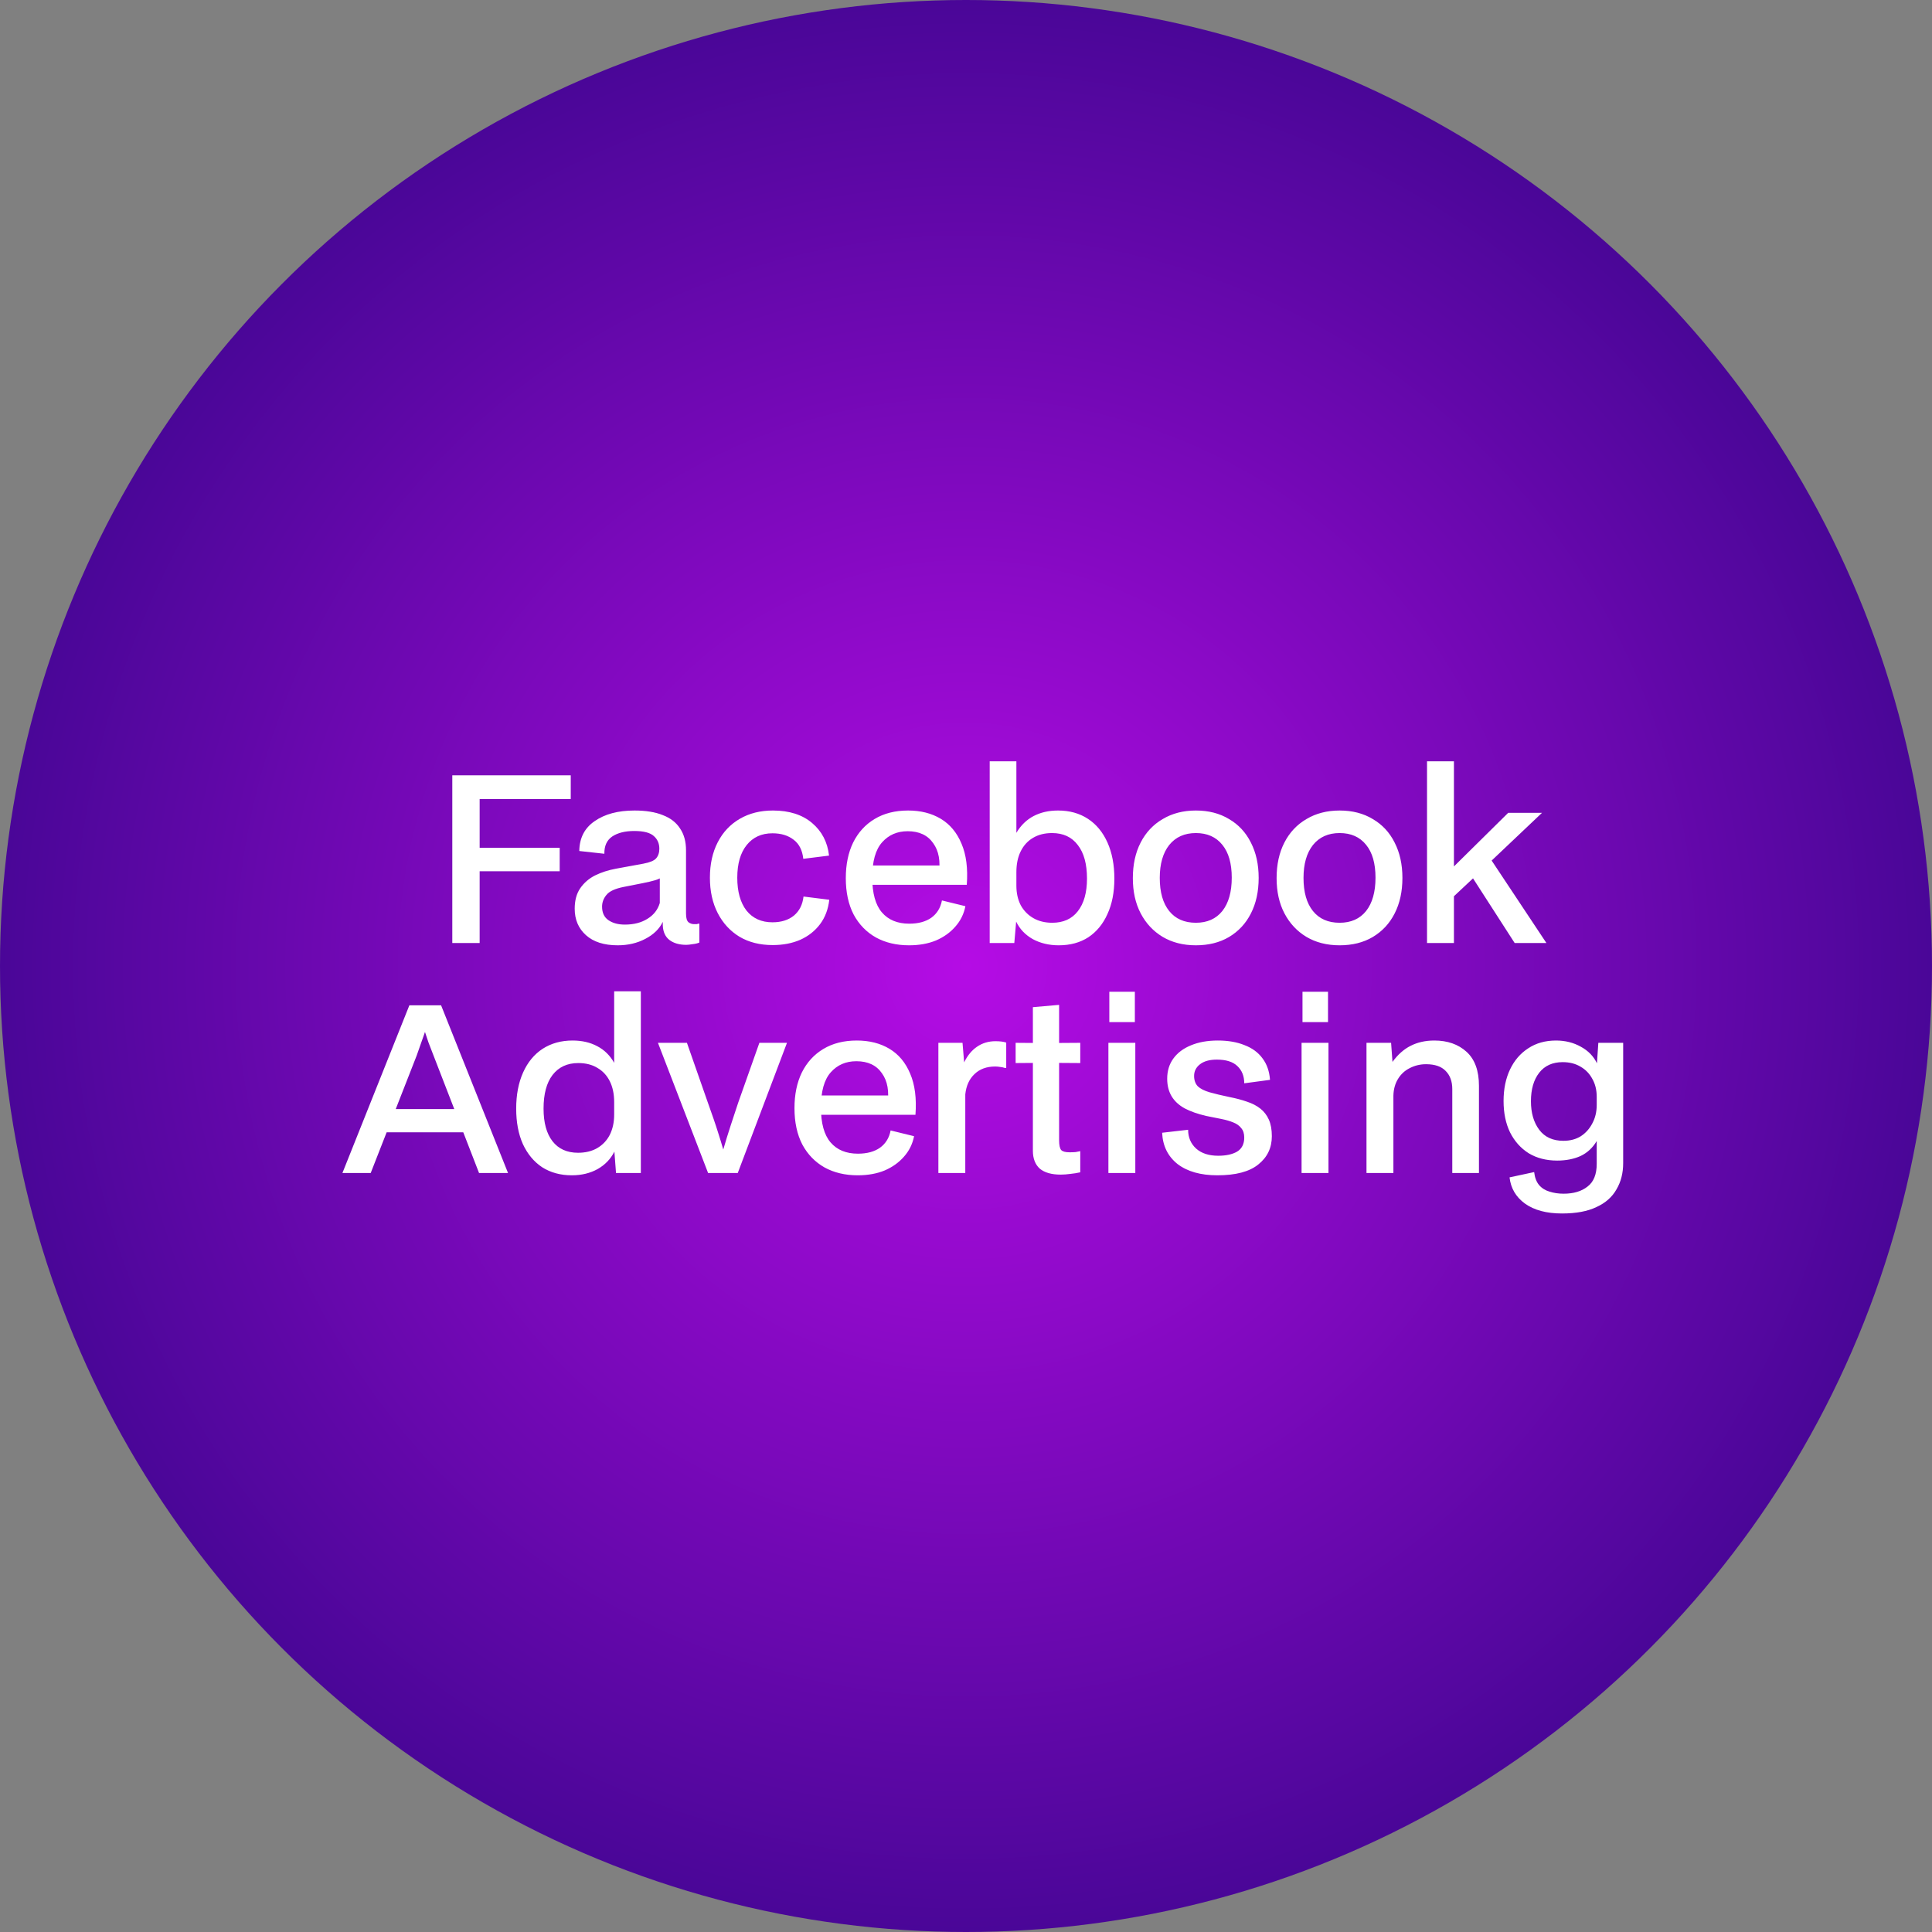 <svg xmlns="http://www.w3.org/2000/svg" width="168" height="168" viewBox="0 0 168 168" fill="none"><rect x="0" y="0" width="168" height="168" fill="#808080" stroke="none"/><circle cx="84" cy="84" r="84" fill="url(#paint0_radial_2211_3556)"></circle><path d="M39.33 82V67.42H49.63V69.48H41.709V82H39.33ZM41.389 75.76V73.72H48.669V75.76H41.389ZM53.714 82.2C52.527 82.2 51.607 81.907 50.954 81.32C50.3 80.733 49.974 79.967 49.974 79.02C49.974 78.3 50.134 77.707 50.454 77.24C50.787 76.76 51.221 76.387 51.754 76.12C52.3 75.853 52.901 75.66 53.554 75.54L55.954 75.1C56.514 74.993 56.88 74.84 57.054 74.64C57.24 74.427 57.334 74.147 57.334 73.8C57.334 73.347 57.174 72.98 56.854 72.7C56.534 72.407 55.967 72.26 55.154 72.26C54.354 72.26 53.714 72.42 53.234 72.74C52.767 73.06 52.541 73.56 52.554 74.24L50.374 74C50.387 72.867 50.834 72 51.714 71.4C52.594 70.787 53.747 70.48 55.174 70.48C56.16 70.48 56.98 70.613 57.634 70.88C58.3 71.133 58.8 71.52 59.134 72.04C59.48 72.547 59.654 73.18 59.654 73.94V79.44C59.654 79.827 59.727 80.08 59.874 80.2C60.02 80.307 60.181 80.36 60.354 80.36C60.461 80.36 60.541 80.36 60.594 80.36C60.647 80.347 60.681 80.333 60.694 80.32H60.814V81.96C60.667 82.027 60.474 82.073 60.234 82.1C59.994 82.14 59.807 82.16 59.674 82.16C59.074 82.16 58.587 82.02 58.214 81.74C57.854 81.46 57.66 81.04 57.634 80.48V80.16C57.34 80.773 56.834 81.267 56.114 81.64C55.407 82.013 54.607 82.2 53.714 82.2ZM54.334 80.4C55.107 80.4 55.761 80.233 56.294 79.9C56.84 79.567 57.2 79.107 57.374 78.52V76.16L57.594 76.24C57.447 76.36 57.24 76.46 56.974 76.54C56.707 76.62 56.34 76.707 55.874 76.8L54.254 77.12C53.494 77.267 52.987 77.5 52.734 77.82C52.48 78.127 52.354 78.467 52.354 78.84C52.354 79.373 52.541 79.767 52.914 80.02C53.287 80.273 53.761 80.4 54.334 80.4ZM67.191 82.18C66.085 82.18 65.124 81.94 64.311 81.46C63.498 80.967 62.864 80.28 62.411 79.4C61.958 78.52 61.731 77.493 61.731 76.32C61.731 75.147 61.958 74.12 62.411 73.24C62.864 72.36 63.505 71.68 64.331 71.2C65.158 70.72 66.118 70.48 67.211 70.48C68.624 70.48 69.758 70.84 70.611 71.56C71.465 72.28 71.958 73.227 72.091 74.4L69.851 74.68C69.771 73.933 69.491 73.38 69.011 73.02C68.531 72.647 67.918 72.46 67.171 72.46C66.225 72.46 65.478 72.8 64.931 73.48C64.385 74.16 64.111 75.107 64.111 76.32C64.111 77.533 64.378 78.487 64.911 79.18C65.458 79.86 66.211 80.2 67.171 80.2C67.931 80.2 68.551 80.007 69.031 79.62C69.511 79.22 69.791 78.667 69.871 77.96L72.111 78.24C72.018 79.067 71.751 79.773 71.311 80.36C70.871 80.947 70.298 81.4 69.591 81.72C68.885 82.027 68.085 82.18 67.191 82.18ZM79.048 82.2C77.954 82.2 76.994 81.973 76.168 81.52C75.341 81.053 74.694 80.387 74.228 79.52C73.774 78.64 73.548 77.587 73.548 76.36C73.548 75.173 73.761 74.14 74.188 73.26C74.628 72.38 75.248 71.7 76.048 71.22C76.861 70.727 77.834 70.48 78.968 70.48C80.061 70.48 81.008 70.72 81.808 71.2C82.608 71.68 83.208 72.4 83.608 73.36C84.021 74.32 84.174 75.513 84.068 76.94H75.528V75.26H82.568L81.628 76.04C81.801 74.907 81.641 74 81.148 73.32C80.668 72.627 79.928 72.28 78.928 72.28C78.021 72.28 77.281 72.6 76.708 73.24C76.134 73.88 75.848 74.9 75.848 76.3C75.848 77.673 76.128 78.687 76.688 79.34C77.248 79.993 78.041 80.32 79.068 80.32C79.854 80.32 80.494 80.147 80.988 79.8C81.481 79.44 81.788 78.94 81.908 78.3L83.948 78.8C83.814 79.48 83.521 80.073 83.068 80.58C82.628 81.087 82.068 81.487 81.388 81.78C80.708 82.06 79.928 82.2 79.048 82.2ZM86.061 82V66.2H88.381V72.42C88.768 71.767 89.268 71.28 89.881 70.96C90.495 70.64 91.201 70.48 92.001 70.48C93.001 70.48 93.868 70.72 94.601 71.2C95.335 71.68 95.901 72.367 96.301 73.26C96.701 74.153 96.901 75.2 96.901 76.4C96.901 77.587 96.701 78.613 96.301 79.48C95.915 80.347 95.361 81.02 94.641 81.5C93.921 81.967 93.061 82.2 92.061 82.2C91.221 82.2 90.468 82.02 89.801 81.66C89.148 81.287 88.668 80.78 88.361 80.14L88.201 82H86.061ZM88.381 77.02C88.381 77.66 88.508 78.227 88.761 78.72C89.028 79.2 89.394 79.573 89.861 79.84C90.328 80.107 90.874 80.24 91.501 80.24C92.461 80.24 93.201 79.907 93.721 79.24C94.254 78.56 94.521 77.613 94.521 76.4C94.521 75.133 94.254 74.16 93.721 73.48C93.201 72.787 92.454 72.44 91.481 72.44C90.841 72.44 90.288 72.58 89.821 72.86C89.368 73.127 89.014 73.513 88.761 74.02C88.508 74.527 88.381 75.133 88.381 75.84V77.02ZM103.989 82.2C102.882 82.2 101.915 81.953 101.089 81.46C100.275 80.967 99.642 80.287 99.189 79.42C98.735 78.553 98.508 77.533 98.508 76.36C98.508 75.173 98.735 74.14 99.189 73.26C99.642 72.38 100.282 71.7 101.109 71.22C101.935 70.727 102.895 70.48 103.989 70.48C105.095 70.48 106.055 70.727 106.869 71.22C107.695 71.7 108.329 72.38 108.769 73.26C109.222 74.14 109.449 75.167 109.449 76.34C109.449 77.527 109.222 78.56 108.769 79.44C108.329 80.307 107.695 80.987 106.869 81.48C106.055 81.96 105.095 82.2 103.989 82.2ZM103.989 80.24C104.975 80.24 105.742 79.9 106.289 79.22C106.835 78.527 107.109 77.56 107.109 76.32C107.109 75.08 106.835 74.127 106.289 73.46C105.742 72.78 104.975 72.44 103.989 72.44C103.002 72.44 102.229 72.787 101.669 73.48C101.122 74.173 100.849 75.127 100.849 76.34C100.849 77.58 101.122 78.54 101.669 79.22C102.215 79.9 102.989 80.24 103.989 80.24ZM116.489 82.2C115.382 82.2 114.415 81.953 113.589 81.46C112.775 80.967 112.142 80.287 111.689 79.42C111.235 78.553 111.009 77.533 111.009 76.36C111.009 75.173 111.235 74.14 111.689 73.26C112.142 72.38 112.782 71.7 113.609 71.22C114.435 70.727 115.395 70.48 116.489 70.48C117.595 70.48 118.555 70.727 119.369 71.22C120.195 71.7 120.829 72.38 121.269 73.26C121.722 74.14 121.949 75.167 121.949 76.34C121.949 77.527 121.722 78.56 121.269 79.44C120.829 80.307 120.195 80.987 119.369 81.48C118.555 81.96 117.595 82.2 116.489 82.2ZM116.489 80.24C117.475 80.24 118.242 79.9 118.789 79.22C119.335 78.527 119.609 77.56 119.609 76.32C119.609 75.08 119.335 74.127 118.789 73.46C118.242 72.78 117.475 72.44 116.489 72.44C115.502 72.44 114.729 72.787 114.169 73.48C113.622 74.173 113.349 75.127 113.349 76.34C113.349 77.58 113.622 78.54 114.169 79.22C114.715 79.9 115.489 80.24 116.489 80.24ZM131.709 82L128.089 76.38L126.189 78.16L126.209 75.56L131.149 70.68H134.089L129.489 75.04V74.5L134.469 82H131.709ZM124.089 82V66.2H126.429V82H124.089ZM29.776 102L35.596 87.42H38.356L44.176 102H41.656L37.696 91.78C37.549 91.407 37.402 91.027 37.256 90.64C37.122 90.24 36.976 89.8 36.816 89.32H37.096C36.936 89.8 36.782 90.24 36.636 90.64C36.502 91.027 36.369 91.407 36.236 91.78L32.236 102H29.776ZM33.316 98.46L34.116 96.44H39.776L40.556 98.46H33.316ZM44.886 96.4C44.886 95.2 45.086 94.153 45.486 93.26C45.886 92.367 46.452 91.68 47.185 91.2C47.932 90.72 48.799 90.48 49.785 90.48C50.612 90.48 51.332 90.647 51.946 90.98C52.559 91.3 53.045 91.78 53.406 92.42V86.2H55.725V102H53.566L53.425 100.14C53.105 100.78 52.619 101.287 51.965 101.66C51.312 102.02 50.566 102.2 49.725 102.2C48.739 102.2 47.879 101.967 47.145 101.5C46.425 101.02 45.865 100.347 45.465 99.48C45.079 98.613 44.886 97.587 44.886 96.4ZM47.266 96.4C47.266 97.627 47.526 98.573 48.045 99.24C48.566 99.907 49.306 100.24 50.266 100.24C50.906 100.24 51.459 100.107 51.925 99.84C52.406 99.56 52.772 99.173 53.026 98.68C53.279 98.173 53.406 97.587 53.406 96.92V95.84C53.406 95.133 53.279 94.527 53.026 94.02C52.772 93.513 52.412 93.127 51.946 92.86C51.492 92.58 50.939 92.44 50.285 92.44C49.325 92.44 48.579 92.787 48.045 93.48C47.526 94.16 47.266 95.133 47.266 96.4ZM61.573 102L57.213 90.68H59.733L61.553 95.88C61.739 96.4 61.906 96.873 62.053 97.3C62.2 97.727 62.34 98.153 62.473 98.58C62.606 98.993 62.746 99.453 62.893 99.96C63.093 99.267 63.306 98.573 63.533 97.88C63.76 97.187 63.98 96.52 64.193 95.88L66.033 90.68H68.433L64.153 102H61.573ZM74.585 102.2C73.491 102.2 72.531 101.973 71.705 101.52C70.878 101.053 70.231 100.387 69.765 99.52C69.311 98.64 69.085 97.587 69.085 96.36C69.085 95.173 69.298 94.14 69.725 93.26C70.165 92.38 70.785 91.7 71.585 91.22C72.398 90.727 73.371 90.48 74.505 90.48C75.598 90.48 76.545 90.72 77.345 91.2C78.145 91.68 78.745 92.4 79.145 93.36C79.558 94.32 79.711 95.513 79.605 96.94H71.065V95.26H78.105L77.165 96.04C77.338 94.907 77.178 94 76.685 93.32C76.205 92.627 75.465 92.28 74.465 92.28C73.558 92.28 72.818 92.6 72.245 93.24C71.671 93.88 71.385 94.9 71.385 96.3C71.385 97.673 71.665 98.687 72.225 99.34C72.785 99.993 73.578 100.32 74.605 100.32C75.391 100.32 76.031 100.147 76.525 99.8C77.018 99.44 77.325 98.94 77.445 98.3L79.485 98.8C79.351 99.48 79.058 100.073 78.605 100.58C78.165 101.087 77.605 101.487 76.925 101.78C76.245 102.06 75.465 102.2 74.585 102.2ZM81.598 102V90.68H83.698L83.838 92.38C84.132 91.78 84.505 91.327 84.958 91.02C85.425 90.7 85.958 90.54 86.558 90.54C86.958 90.54 87.272 90.58 87.498 90.66V92.86H87.358C87.252 92.82 87.125 92.793 86.978 92.78C86.832 92.753 86.685 92.74 86.538 92.74C85.792 92.74 85.192 92.96 84.738 93.4C84.285 93.827 84.018 94.413 83.938 95.16V102H81.598ZM92.236 102.14C91.436 102.14 90.829 101.967 90.415 101.62C90.016 101.26 89.816 100.74 89.816 100.06V87.58L92.096 87.38V99.16C92.096 99.573 92.156 99.853 92.275 100C92.395 100.133 92.642 100.2 93.016 100.2C93.216 100.2 93.389 100.193 93.535 100.18C93.695 100.153 93.829 100.127 93.936 100.1V101.94C93.642 102.007 93.349 102.053 93.055 102.08C92.762 102.12 92.489 102.14 92.236 102.14ZM88.316 92.44V90.68L90.956 90.7V92.42L88.316 92.44ZM93.936 92.44L90.956 92.42V90.7L93.936 90.68V92.44ZM96.383 102V90.68H98.723V102H96.383ZM96.463 88.88V86.24H98.683V88.88H96.463ZM105.855 102.2C104.402 102.2 103.248 101.873 102.395 101.22C101.555 100.553 101.108 99.647 101.055 98.5L103.315 98.24C103.315 98.907 103.548 99.453 104.015 99.88C104.482 100.293 105.122 100.5 105.935 100.5C106.615 100.5 107.162 100.38 107.575 100.14C107.988 99.887 108.195 99.48 108.195 98.92C108.195 98.573 108.108 98.3 107.935 98.1C107.775 97.887 107.542 97.72 107.235 97.6C106.942 97.48 106.595 97.38 106.195 97.3C105.795 97.22 105.362 97.133 104.895 97.04C104.148 96.867 103.522 96.647 103.015 96.38C102.508 96.1 102.128 95.747 101.875 95.32C101.622 94.893 101.495 94.387 101.495 93.8C101.495 93.12 101.675 92.533 102.035 92.04C102.395 91.547 102.902 91.167 103.555 90.9C104.222 90.62 105.002 90.48 105.895 90.48C106.788 90.48 107.562 90.613 108.215 90.88C108.882 91.133 109.402 91.513 109.775 92.02C110.162 92.527 110.382 93.153 110.435 93.9L108.195 94.2C108.195 93.573 107.995 93.073 107.595 92.7C107.208 92.327 106.615 92.14 105.815 92.14C105.188 92.14 104.702 92.273 104.355 92.54C104.008 92.807 103.835 93.147 103.835 93.56C103.835 93.933 103.942 94.233 104.155 94.46C104.382 94.673 104.722 94.847 105.175 94.98C105.642 95.113 106.228 95.253 106.935 95.4C107.482 95.507 107.982 95.64 108.435 95.8C108.888 95.947 109.275 96.147 109.595 96.4C109.915 96.653 110.162 96.973 110.335 97.36C110.508 97.747 110.595 98.227 110.595 98.8C110.595 99.813 110.202 100.633 109.415 101.26C108.642 101.887 107.455 102.2 105.855 102.2ZM113.18 102V90.68H115.52V102H113.18ZM113.26 88.88V86.24H115.48V88.88H113.26ZM118.825 102V90.68H120.965L121.085 92.34C121.552 91.7 122.078 91.233 122.665 90.94C123.265 90.633 123.952 90.48 124.725 90.48C125.872 90.48 126.805 90.807 127.525 91.46C128.245 92.113 128.605 93.1 128.605 94.42V102H126.285V94.7C126.285 94.033 126.092 93.507 125.705 93.12C125.332 92.733 124.765 92.54 124.005 92.54C123.498 92.54 123.025 92.653 122.585 92.88C122.158 93.093 121.818 93.407 121.565 93.82C121.312 94.233 121.178 94.72 121.165 95.28V102H118.825ZM135.825 105.52C134.478 105.52 133.405 105.233 132.605 104.66C131.818 104.087 131.372 103.327 131.265 102.38L133.405 101.92C133.458 102.387 133.598 102.76 133.825 103.04C134.065 103.32 134.372 103.513 134.745 103.62C135.118 103.74 135.525 103.8 135.965 103.8C136.832 103.8 137.525 103.593 138.045 103.18C138.578 102.78 138.845 102.12 138.845 101.2V99.22C138.498 99.807 138.032 100.24 137.445 100.52C136.858 100.787 136.178 100.92 135.405 100.92C134.458 100.92 133.632 100.707 132.925 100.28C132.232 99.84 131.692 99.233 131.305 98.46C130.932 97.687 130.745 96.78 130.745 95.74C130.745 94.7 130.932 93.787 131.305 93C131.678 92.213 132.205 91.6 132.885 91.16C133.565 90.707 134.372 90.48 135.305 90.48C136.105 90.48 136.825 90.66 137.465 91.02C138.105 91.367 138.572 91.847 138.865 92.46L138.985 90.68H141.145V101.14C141.145 102.007 140.952 102.767 140.565 103.42C140.192 104.087 139.612 104.6 138.825 104.96C138.052 105.333 137.052 105.52 135.825 105.52ZM135.945 99.2C136.532 99.2 137.038 99.067 137.465 98.8C137.892 98.52 138.225 98.147 138.465 97.68C138.718 97.213 138.845 96.68 138.845 96.08V95.38C138.845 94.78 138.718 94.26 138.465 93.82C138.225 93.367 137.885 93.013 137.445 92.76C137.005 92.493 136.485 92.36 135.885 92.36C135.005 92.36 134.325 92.667 133.845 93.28C133.365 93.893 133.125 94.72 133.125 95.76C133.125 96.773 133.365 97.6 133.845 98.24C134.325 98.88 135.025 99.2 135.945 99.2Z" fill="white"></path><defs><radialGradient id="paint0_radial_2211_3556" cx="0" cy="0" r="1" gradientUnits="userSpaceOnUse" gradientTransform="translate(84 84) rotate(90) scale(84)"><stop stop-color="#B50CE5"></stop><stop offset="1" stop-color="#490697"></stop></radialGradient></defs></svg>
